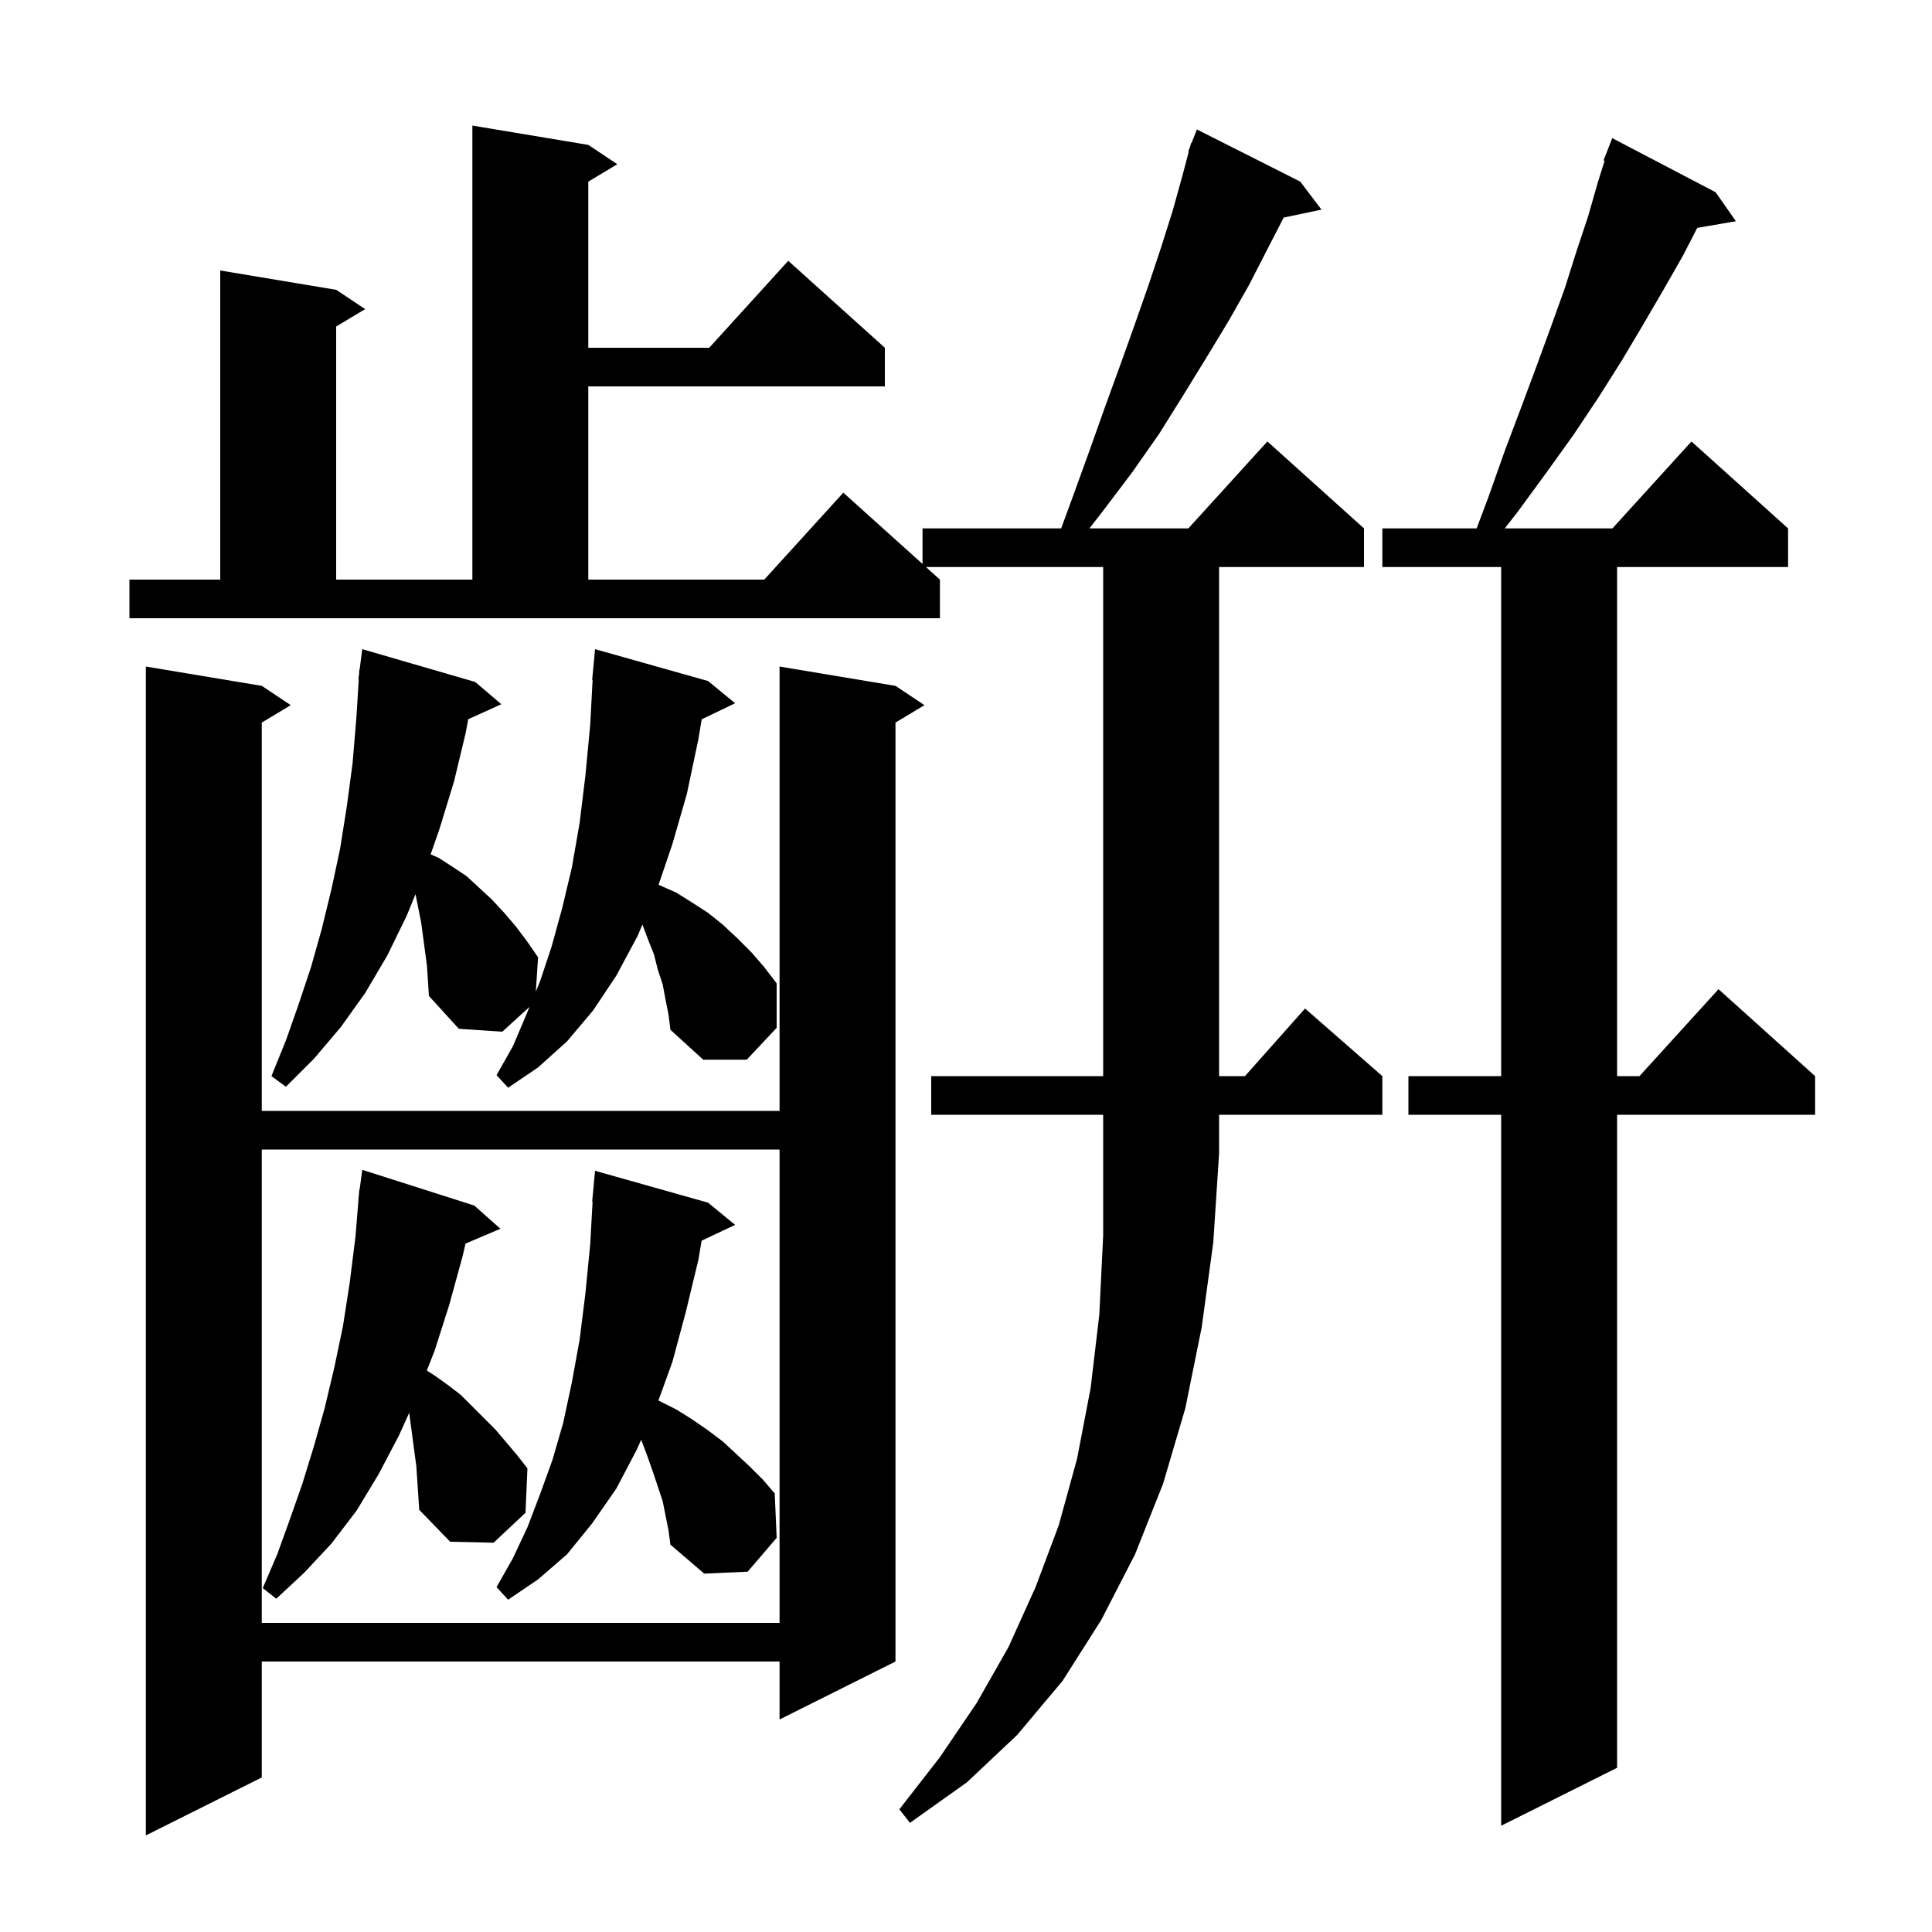 <svg xmlns="http://www.w3.org/2000/svg" xmlns:xlink="http://www.w3.org/1999/xlink" version="1.1" baseProfile="full" viewBox="0 0 200 200" width="200" height="200"><g fill="currentColor"><path d="M 92.7 71.0 L 95.7 73.0 L 92.7 74.8 L 92.7 172.0 L 80.7 178.0 L 80.7 172.0 L 27.1 172.0 L 27.1 184.0 L 15.1 190.0 L 15.1 69.0 L 27.1 71.0 L 30.1 73.0 L 27.1 74.8 L 27.1 115.0 L 80.7 115.0 L 80.7 69.0 Z M 177.6 19.9 L 179.7 22.9 L 175.699 23.59 L 174.2 26.5 L 172.2 30.0 L 170.1 33.6 L 167.9 37.3 L 165.5 41.1 L 162.9 45.0 L 160.1 48.9 L 157.1 53.0 L 155.773 54.7 L 166.918 54.7 L 175.1 45.7 L 185.1 54.7 L 185.1 58.7 L 167.4 58.7 L 167.4 111.4 L 169.718 111.4 L 177.9 102.4 L 187.9 111.4 L 187.9 115.4 L 167.4 115.4 L 167.4 183.0 L 155.4 189.0 L 155.4 115.4 L 145.8 115.4 L 145.8 111.4 L 155.4 111.4 L 155.4 58.7 L 143.1 58.7 L 143.1 54.7 L 152.863 54.7 L 154.1 51.4 L 155.8 46.6 L 157.5 42.1 L 159.1 37.8 L 160.6 33.7 L 162.0 29.8 L 163.2 26.0 L 164.4 22.4 L 165.4 18.9 L 166.109 16.631 L 166.0 16.6 L 166.9 14.3 Z M 96.4 115.4 L 96.4 111.4 L 114.2 111.4 L 114.2 58.7 L 95.856 58.7 L 97.3 60.0 L 97.3 64.0 L 13.4 64.0 L 13.4 60.0 L 22.8 60.0 L 22.8 28.0 L 34.8 30.0 L 37.8 32.0 L 34.8 33.8 L 34.8 60.0 L 48.9 60.0 L 48.9 13.0 L 60.9 15.0 L 63.9 17.0 L 60.9 18.8 L 60.9 36.0 L 73.418 36.0 L 81.6 27.0 L 91.6 36.0 L 91.6 40.0 L 60.9 40.0 L 60.9 60.0 L 79.118 60.0 L 87.3 51.0 L 95.5 58.38 L 95.5 54.7 L 109.851 54.7 L 111.1 51.3 L 112.8 46.6 L 114.4 42.1 L 116.0 37.7 L 117.5 33.5 L 118.9 29.5 L 120.2 25.6 L 121.4 21.8 L 122.4 18.2 L 123.058 15.715 L 123.0 15.7 L 123.191 15.212 L 123.3 14.8 L 123.346 14.816 L 123.9 13.4 L 134.6 18.8 L 136.8 21.7 L 132.885 22.524 L 131.2 25.8 L 129.3 29.5 L 127.2 33.2 L 124.9 37.0 L 122.5 40.9 L 120.0 44.9 L 117.2 48.9 L 114.1 53.0 L 112.773 54.7 L 123.018 54.7 L 131.2 45.7 L 141.2 54.7 L 141.2 58.7 L 126.2 58.7 L 126.2 111.4 L 128.878 111.4 L 135.1 104.4 L 143.1 111.4 L 143.1 115.4 L 126.2 115.4 L 126.2 119.4 L 125.6 128.6 L 124.4 137.4 L 122.7 145.8 L 120.4 153.6 L 117.5 160.9 L 114.0 167.7 L 110.0 174.0 L 105.3 179.6 L 100.1 184.5 L 94.2 188.7 L 93.1 187.3 L 97.3 181.9 L 101.1 176.3 L 104.4 170.5 L 107.2 164.3 L 109.6 157.9 L 111.5 151.0 L 112.9 143.7 L 113.8 136.1 L 114.2 127.9 L 114.2 115.4 Z M 27.1 119.0 L 27.1 168.0 L 80.7 168.0 L 80.7 119.0 Z M 68.6 155.4 L 67.6 152.4 L 67.0 150.7 L 66.4 149.1 L 66.378 149.048 L 65.9 150.1 L 63.8 154.1 L 61.3 157.7 L 58.7 160.9 L 55.7 163.5 L 52.6 165.6 L 51.4 164.3 L 53.1 161.3 L 54.6 158.1 L 55.9 154.7 L 57.2 151.1 L 58.3 147.3 L 59.2 143.1 L 60.0 138.7 L 60.6 133.9 L 61.1 128.8 L 61.344 124.4 L 61.3 124.4 L 61.6 121.2 L 73.3 124.5 L 76.1 126.8 L 72.633 128.435 L 72.3 130.4 L 71.0 135.8 L 69.6 141.0 L 68.16 144.982 L 68.2 145.0 L 70.0 145.9 L 71.6 146.9 L 73.2 148.0 L 74.8 149.2 L 77.6 151.8 L 79.0 153.2 L 80.2 154.6 L 80.4 159.2 L 77.4 162.7 L 72.9 162.9 L 69.4 159.9 L 69.2 158.4 Z M 42.361 146.255 L 41.3 148.6 L 39.2 152.6 L 36.9 156.4 L 34.3 159.8 L 31.5 162.8 L 28.6 165.5 L 27.2 164.4 L 28.7 160.9 L 30.0 157.3 L 31.3 153.6 L 32.5 149.7 L 33.6 145.8 L 34.6 141.6 L 35.5 137.3 L 36.2 132.8 L 36.8 128.0 L 37.118 124.101 L 37.1 124.1 L 37.147 123.745 L 37.2 123.1 L 37.233 123.105 L 37.5 121.1 L 49.1 124.8 L 51.8 127.2 L 48.191 128.737 L 47.9 130.0 L 46.5 135.1 L 45.0 139.8 L 44.187 141.877 L 45.0 142.4 L 46.4 143.4 L 47.7 144.4 L 51.3 148.0 L 53.5 150.6 L 54.6 152.0 L 54.4 156.6 L 51.1 159.7 L 46.6 159.6 L 43.4 156.3 L 43.1 151.8 Z M 68.9 103.5 L 68.6 101.9 L 68.1 100.4 L 67.7 98.8 L 67.1 97.3 L 66.503 95.708 L 66.0 96.9 L 63.8 101.0 L 61.4 104.6 L 58.7 107.8 L 55.7 110.5 L 52.6 112.6 L 51.4 111.3 L 53.1 108.3 L 54.5 105.0 L 54.816 104.232 L 52.0 106.8 L 47.5 106.5 L 44.4 103.1 L 44.3 101.5 L 44.2 100.0 L 43.6 95.5 L 43.013 92.567 L 42.1 94.8 L 40.1 98.9 L 37.8 102.8 L 35.3 106.3 L 32.5 109.6 L 29.6 112.5 L 28.1 111.4 L 29.6 107.7 L 30.9 104.0 L 32.2 100.1 L 33.3 96.2 L 34.3 92.1 L 35.2 87.9 L 35.9 83.5 L 36.5 79.0 L 36.9 74.2 L 37.139 70.301 L 37.1 70.3 L 37.174 69.728 L 37.2 69.3 L 37.229 69.303 L 37.5 67.2 L 49.2 70.6 L 51.9 72.9 L 48.473 74.452 L 48.2 75.9 L 47.0 80.9 L 45.5 85.8 L 44.581 88.442 L 45.4 88.8 L 46.8 89.7 L 48.3 90.7 L 50.9 93.1 L 52.2 94.5 L 53.4 95.9 L 54.6 97.5 L 55.7 99.1 L 55.469 102.648 L 55.9 101.6 L 57.1 98.0 L 58.2 94.0 L 59.2 89.8 L 60.0 85.2 L 60.6 80.3 L 61.1 75.0 L 61.346 70.4 L 61.3 70.4 L 61.6 67.2 L 73.3 70.5 L 76.1 72.8 L 72.639 74.464 L 72.3 76.5 L 71.1 82.2 L 69.6 87.4 L 68.175 91.59 L 68.2 91.6 L 70.0 92.4 L 71.6 93.4 L 73.3 94.5 L 74.8 95.7 L 76.3 97.1 L 77.8 98.6 L 79.1 100.1 L 80.4 101.8 L 80.4 106.4 L 77.3 109.7 L 72.8 109.7 L 69.4 106.6 L 69.2 105.0 Z "/></g></svg>